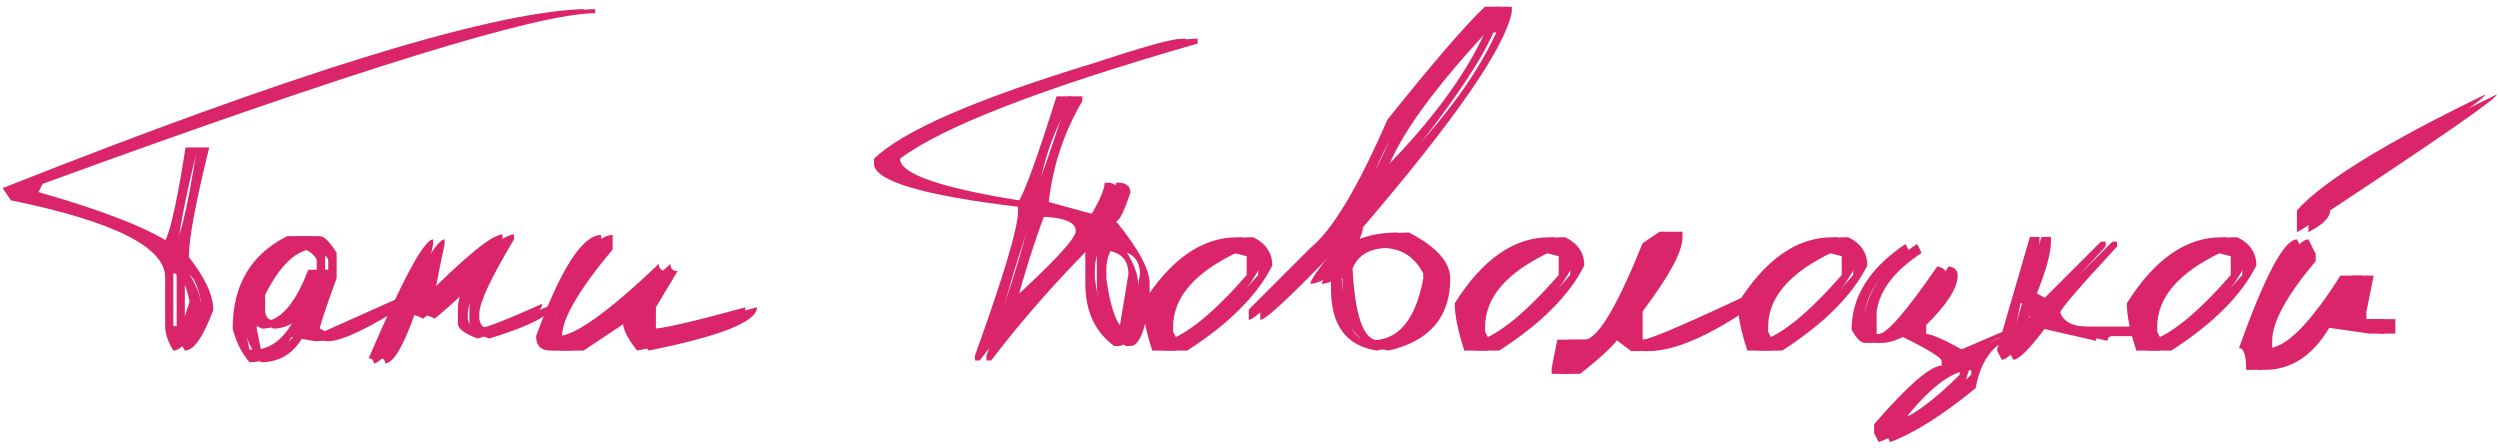 <?xml version="1.0" encoding="UTF-8"?> <svg xmlns="http://www.w3.org/2000/svg" width="435" height="78" viewBox="0 0 435 78" fill="none"> <path d="M100.878 1.601H101.575V2.298C91.686 2.298 59.63 12.198 5.408 31.997L4.711 33.424C16.237 36.721 24.013 39.785 28.04 42.616C29.101 42.616 30.517 36.964 32.287 25.659H34.411C32.044 35.194 30.86 41.554 30.86 44.74C33.692 48.324 35.108 51.388 35.108 53.932C33.36 58.644 31.712 61 30.163 61C29.212 59.451 28.736 58.036 28.736 56.752V48.257C28.736 42.992 19.788 38.523 1.891 34.851L0.464 32.727C50.748 12.817 84.22 2.442 100.878 1.601ZM30.163 47.561V56.752H31.59L32.984 52.505C32.342 49.209 31.402 47.561 30.163 47.561ZM49.974 41.09H53.657C54.41 41.09 55.383 42.063 56.578 44.01V48.39C54.631 53.744 53.657 56.675 53.657 57.184C54.587 57.671 55.316 57.914 55.847 57.914L68.988 52.04V52.804C62.042 57.184 57.418 59.374 55.117 59.374C54.741 59.374 53.27 59.131 50.704 58.644C49.023 61.564 46.589 63.024 43.404 63.024C42.054 61.453 41.081 59.507 40.483 57.184C40.483 49.618 43.647 44.253 49.974 41.09ZM44.134 51.31V54.264C44.288 55.237 44.775 55.724 45.594 55.724H47.054C49.487 54.95 51.688 52.018 53.657 46.93H55.117V45.47C55.117 44.784 54.387 44.054 52.927 43.28C49.742 43.28 46.81 45.957 44.134 51.31ZM45.594 57.184L42.673 55.724V57.184L43.404 60.834H44.134C47.142 60.834 49.587 58.887 51.467 54.994H50.704C48.934 56.454 47.231 57.184 45.594 57.184ZM87.439 41.654C83.412 48.357 81.399 52.671 81.399 54.596V55.458C81.576 56.609 82.151 57.184 83.125 57.184C84.164 57.184 87.903 55.746 94.341 52.87C94.341 54.596 90.602 56.609 83.125 58.909C80.824 58.047 79.673 57.184 79.673 56.321V53.733C79.673 52.162 80.249 50.437 81.399 48.556H80.536C80.536 49.286 78.236 51.587 73.634 55.458C72.638 54.883 71.488 54.596 70.183 54.596C68.148 60.347 66.422 63.223 65.006 63.223C65.006 62.648 64.719 62.361 64.143 62.361C70.072 48.556 73.811 41.654 75.359 41.654V42.517C74.209 47.804 73.634 50.967 73.634 52.007C81.067 44.53 85.669 40.791 87.439 40.791V41.654ZM104.594 40.891V43.413C98.732 50.425 95.801 55.447 95.801 58.478H97.062C99.982 58.478 105.844 54.286 114.649 45.901C114.649 46.742 115.069 47.162 115.91 47.162L112.127 53.467V57.217H113.388C115.18 57.217 120.622 55.967 129.715 53.467C129.715 55.967 123.432 58.478 110.866 61C109.207 58.965 108.377 57.283 108.377 55.956H107.116L99.55 61H95.801C94.12 61 93.279 60.159 93.279 58.478C97.571 46.753 101.342 40.891 104.594 40.891ZM205.54 6.744H206.402V7.574C179.236 15.383 161.969 22.064 154.602 27.617C154.602 30.338 162.113 32.849 177.134 35.15C178.13 33.911 180.364 27.783 183.837 16.766H186.326V17.596C183.141 22.994 181.194 28.845 180.486 35.15L189.678 37.672C191.359 34.884 192.2 32.926 192.2 31.798H193.029C194.135 31.975 194.688 32.539 194.688 33.491C193.582 36.831 192.753 38.501 192.2 38.501C196.093 43.28 198.04 46.897 198.04 49.352V51.874C197.354 57.427 196.237 60.204 194.688 60.204H193.859C190.518 57.748 188.848 54.131 188.848 49.352V41.853C181.946 48.733 175.818 55.691 170.464 62.726H169.635V61.896C174.634 48.003 177.134 39.641 177.134 36.809V35.979C160.432 33.966 152.08 31.466 152.08 28.48V27.617C157.102 22.75 169.911 17.186 190.507 10.926C198.936 8.138 203.947 6.744 205.54 6.744ZM179.656 37.672C177.975 42.118 176.305 47.406 174.645 53.534C183.008 46.012 187.189 41.554 187.189 40.161C187.189 38.501 184.678 37.672 179.656 37.672ZM191.337 43.512C190.784 44.486 190.507 45.603 190.507 46.864V48.523C191.37 54.651 192.764 57.715 194.688 57.715L196.348 47.693C196.348 44.906 194.677 43.512 191.337 43.512ZM215.262 41.289H216.092C218.282 42.373 219.377 44.01 219.377 46.2C216.789 51.377 211.856 56.31 204.577 61H200.496C199.39 57.593 198.836 54.85 198.836 52.77C203.659 45.116 209.135 41.289 215.262 41.289ZM202.122 56.885V57.715L202.951 59.341C206.646 58.124 211.303 54.297 216.922 47.859V44.574L213.636 43.744C205.96 47.306 202.122 51.686 202.122 56.885ZM258.368 1.17H261.056V2.066C259.884 8.26 251.245 20.759 235.14 39.563C235.14 40.205 234.841 41.101 234.244 42.251H235.14C237.308 41.056 239.984 40.459 243.17 40.459C247.948 42.937 250.338 45.614 250.338 48.49C250.338 55.171 246.765 59.341 239.619 61C234.266 60.204 231.589 56.631 231.589 50.282V48.49H230.693C229.543 49.087 228.647 49.386 228.005 49.386C228.005 48.833 229.2 47.052 231.589 44.043V43.147H230.693C222.707 51.487 218.238 55.657 217.287 55.657V53.865L228.005 43.147C231.788 40.116 236.257 32.672 241.411 20.814C249.486 10.749 255.138 4.2 258.368 1.17ZM238.723 31.533C248.059 22.44 254.607 13.813 258.368 5.649H256.576C246.311 16.733 240.36 25.361 238.723 31.533ZM233.348 46.698C233.768 55.038 235.261 59.208 237.827 59.208H238.723C243.325 59.208 246.3 55.635 247.65 48.49V47.594C246.123 44.629 243.745 43.147 240.515 43.147H239.619C236.412 43.147 234.321 44.331 233.348 46.698ZM269.551 41.289H270.381C272.571 42.373 273.666 44.01 273.666 46.2C271.078 51.377 266.144 56.31 258.866 61H254.784C253.678 57.593 253.125 54.85 253.125 52.77C257.948 45.116 263.423 41.289 269.551 41.289ZM256.41 56.885V57.715L257.24 59.341C260.934 58.124 265.591 54.297 271.21 47.859V44.574L267.925 43.744C260.249 47.306 256.41 51.686 256.41 56.885ZM288.765 40.327H290.756V41.322C290.756 43.778 288.444 48.058 283.82 54.164V59.108H285.811C287.094 59.108 294.671 55.812 308.542 49.22C298.255 57.14 290.346 61.1 284.816 61.1H283.82L279.871 58.113C279.871 59.086 277.56 61.398 272.936 65.048H269.983V64.053L270.978 59.108H275.922C278.201 58.644 281.497 53.047 285.811 42.318L288.765 40.327ZM318.796 41.289H319.625C321.816 42.373 322.911 44.01 322.911 46.2C320.322 51.377 315.389 56.31 308.111 61H304.029C302.923 57.593 302.37 54.85 302.37 52.77C307.193 45.116 312.668 41.289 318.796 41.289ZM305.655 56.885V57.715L306.485 59.341C310.179 58.124 314.836 54.297 320.455 47.859V44.574L317.17 43.744C309.493 47.306 305.655 51.686 305.655 56.885ZM331.572 42.45L332.368 44.01C327.656 47.085 325.046 50.481 324.537 54.197V58.113H326.893C328.309 58.091 331.704 54.175 337.08 46.366C338.12 46.521 338.64 47.041 338.64 47.926C338.64 50.072 336.815 52.947 333.164 56.553V58.113C334.094 58.113 336.439 59.164 340.199 61.266L351.183 56.553L351.947 58.113C346.305 58.113 342.909 61.254 341.759 67.537C336.029 72.227 331.074 75.358 326.893 76.928L326.096 75.369V73.809C331.981 67.04 335.897 63.644 337.843 63.621V62.825C337.843 62.206 335.233 60.635 330.012 58.113C328.309 59.153 326.738 59.673 325.3 59.673H324.537C323.785 59.673 322.999 58.898 322.181 57.35C322.181 51.598 325.311 46.631 331.572 42.45ZM330.012 72.216V73.013H330.808C333.552 71.84 336.947 69.23 340.996 65.181V64.385C337.965 64.385 334.304 66.995 330.012 72.216ZM353.208 41.222H354.867V42.052C354.867 43.955 354.048 46.963 352.411 51.078L354.037 51.908H355.696L365.552 42.052H366.381V42.882C359.789 50.005 356.493 53.832 356.493 54.363C357.046 56.022 358.694 56.852 361.437 56.852H372.122V58.478H365.552C364.999 58.478 364.722 58.755 364.722 59.308L354.037 56.852C351.205 60.679 349.292 62.593 348.296 62.593L347.467 60.934L353.208 41.222ZM351.581 52.737L350.752 56.852L353.208 55.193C352.677 54.131 352.411 53.312 352.411 52.737H351.581ZM386.491 41.289H387.32C389.511 42.373 390.606 44.01 390.606 46.2C388.017 51.377 383.084 56.31 375.806 61H371.724C370.618 57.593 370.065 54.85 370.065 52.77C374.888 45.116 380.363 41.289 386.491 41.289ZM373.35 56.885V57.715L374.18 59.341C377.874 58.124 382.531 54.297 388.15 47.859V44.574L384.865 43.744C377.188 47.306 373.35 51.686 373.35 56.885ZM432.45 16.434C432.45 17.12 422.783 23.845 403.448 36.61C403.448 37.827 402.187 39.088 399.665 40.393V36.61C404.156 31.566 415.084 24.841 432.45 16.434ZM399.665 41.654L400.926 44.176V45.437C395.882 51.432 393.36 56.056 393.36 59.308V60.569H394.621C397.696 60.569 401.899 56.365 407.231 47.959H411.014L409.753 54.264V55.525H414.797V58.047H412.275L403.448 56.786C400.505 61.83 396.723 64.352 392.099 64.352H390.838C390.838 61.83 390.418 60.569 389.577 60.569C394.09 47.959 397.453 41.654 399.665 41.654Z" fill="#DA256A"></path> <path d="M102.878 1.601H103.575V2.298C93.686 2.298 61.63 12.198 7.408 31.997L6.711 33.424C18.237 36.721 26.013 39.785 30.04 42.616C31.101 42.616 32.517 36.964 34.287 25.659H36.411C34.044 35.194 32.86 41.554 32.86 44.74C35.692 48.324 37.108 51.388 37.108 53.932C35.36 58.644 33.712 61 32.163 61C31.212 59.451 30.736 58.036 30.736 56.752V48.257C30.736 42.992 21.788 38.523 3.891 34.851L2.464 32.727C52.748 12.817 86.22 2.442 102.878 1.601ZM32.163 47.561V56.752H33.59L34.984 52.505C34.342 49.209 33.402 47.561 32.163 47.561ZM51.974 41.09H55.657C56.41 41.09 57.383 42.063 58.578 44.01V48.39C56.631 53.744 55.657 56.675 55.657 57.184C56.587 57.671 57.316 57.914 57.847 57.914L70.988 52.04V52.804C64.042 57.184 59.418 59.374 57.117 59.374C56.741 59.374 55.27 59.131 52.704 58.644C51.023 61.564 48.589 63.024 45.404 63.024C44.054 61.453 43.081 59.507 42.483 57.184C42.483 49.618 45.647 44.253 51.974 41.09ZM46.134 51.31V54.264C46.288 55.237 46.775 55.724 47.594 55.724H49.054C51.487 54.95 53.688 52.018 55.657 46.93H57.117V45.47C57.117 44.784 56.387 44.054 54.927 43.28C51.742 43.28 48.81 45.957 46.134 51.31ZM47.594 57.184L44.673 55.724V57.184L45.404 60.834H46.134C49.142 60.834 51.587 58.887 53.467 54.994H52.704C50.934 56.454 49.231 57.184 47.594 57.184ZM89.439 41.654C85.412 48.357 83.399 52.671 83.399 54.596V55.458C83.576 56.609 84.151 57.184 85.125 57.184C86.164 57.184 89.903 55.746 96.341 52.87C96.341 54.596 92.602 56.609 85.125 58.909C82.824 58.047 81.673 57.184 81.673 56.321V53.733C81.673 52.162 82.249 50.437 83.399 48.556H82.536C82.536 49.286 80.236 51.587 75.634 55.458C74.638 54.883 73.488 54.596 72.183 54.596C70.148 60.347 68.422 63.223 67.006 63.223C67.006 62.648 66.719 62.361 66.143 62.361C72.072 48.556 75.811 41.654 77.359 41.654V42.517C76.209 47.804 75.634 50.967 75.634 52.007C83.067 44.53 87.669 40.791 89.439 40.791V41.654ZM106.594 40.891V43.413C100.732 50.425 97.801 55.447 97.801 58.478H99.062C101.982 58.478 107.844 54.286 116.649 45.901C116.649 46.742 117.069 47.162 117.91 47.162L114.127 53.467V57.217H115.388C117.18 57.217 122.622 55.967 131.715 53.467C131.715 55.967 125.432 58.478 112.866 61C111.207 58.965 110.377 57.283 110.377 55.956H109.116L101.551 61H97.801C96.12 61 95.279 60.159 95.279 58.478C99.571 46.753 103.342 40.891 106.594 40.891ZM207.54 6.744H208.402V7.574C181.236 15.383 163.969 22.064 156.602 27.617C156.602 30.338 164.113 32.849 179.134 35.15C180.13 33.911 182.364 27.783 185.837 16.766H188.326V17.596C185.141 22.994 183.194 28.845 182.486 35.15L191.678 37.672C193.359 34.884 194.2 32.926 194.2 31.798H195.029C196.135 31.975 196.688 32.539 196.688 33.491C195.582 36.831 194.753 38.501 194.2 38.501C198.093 43.28 200.04 46.897 200.04 49.352V51.874C199.354 57.427 198.237 60.204 196.688 60.204H195.859C192.518 57.748 190.848 54.131 190.848 49.352V41.853C183.946 48.733 177.818 55.691 172.464 62.726H171.635V61.896C176.634 48.003 179.134 39.641 179.134 36.809V35.979C162.432 33.966 154.08 31.466 154.08 28.48V27.617C159.102 22.75 171.911 17.186 192.507 10.926C200.936 8.138 205.947 6.744 207.54 6.744ZM181.656 37.672C179.975 42.118 178.305 47.406 176.645 53.534C185.008 46.012 189.189 41.554 189.189 40.161C189.189 38.501 186.678 37.672 181.656 37.672ZM193.337 43.512C192.784 44.486 192.507 45.603 192.507 46.864V48.523C193.37 54.651 194.764 57.715 196.688 57.715L198.348 47.693C198.348 44.906 196.677 43.512 193.337 43.512ZM217.262 41.289H218.092C220.282 42.373 221.377 44.01 221.377 46.2C218.789 51.377 213.856 56.31 206.577 61H202.496C201.39 57.593 200.836 54.85 200.836 52.77C205.659 45.116 211.135 41.289 217.262 41.289ZM204.122 56.885V57.715L204.951 59.341C208.646 58.124 213.303 54.297 218.922 47.859V44.574L215.636 43.744C207.96 47.306 204.122 51.686 204.122 56.885ZM260.368 1.17H263.056V2.066C261.884 8.26 253.245 20.759 237.14 39.563C237.14 40.205 236.841 41.101 236.244 42.251H237.14C239.308 41.056 241.984 40.459 245.17 40.459C249.948 42.937 252.338 45.614 252.338 48.49C252.338 55.171 248.765 59.341 241.619 61C236.266 60.204 233.589 56.631 233.589 50.282V48.49H232.693C231.543 49.087 230.647 49.386 230.005 49.386C230.005 48.833 231.2 47.052 233.589 44.043V43.147H232.693C224.707 51.487 220.238 55.657 219.287 55.657V53.865L230.005 43.147C233.788 40.116 238.257 32.672 243.411 20.814C251.486 10.749 257.138 4.2 260.368 1.17ZM240.723 31.533C250.059 22.44 256.607 13.813 260.368 5.649H258.576C248.311 16.733 242.36 25.361 240.723 31.533ZM235.348 46.698C235.768 55.038 237.261 59.208 239.827 59.208H240.723C245.325 59.208 248.3 55.635 249.65 48.49V47.594C248.123 44.629 245.745 43.147 242.515 43.147H241.619C238.412 43.147 236.321 44.331 235.348 46.698ZM271.551 41.289H272.381C274.571 42.373 275.666 44.01 275.666 46.2C273.078 51.377 268.144 56.31 260.866 61H256.784C255.678 57.593 255.125 54.85 255.125 52.77C259.948 45.116 265.423 41.289 271.551 41.289ZM258.41 56.885V57.715L259.24 59.341C262.934 58.124 267.591 54.297 273.21 47.859V44.574L269.925 43.744C262.249 47.306 258.41 51.686 258.41 56.885ZM290.765 40.327H292.756V41.322C292.756 43.778 290.444 48.058 285.82 54.164V59.108H287.811C289.094 59.108 296.671 55.812 310.542 49.22C300.255 57.14 292.346 61.1 286.816 61.1H285.82L281.871 58.113C281.871 59.086 279.56 61.398 274.936 65.048H271.983V64.053L272.978 59.108H277.922C280.201 58.644 283.497 53.047 287.811 42.318L290.765 40.327ZM320.796 41.289H321.625C323.816 42.373 324.911 44.01 324.911 46.2C322.322 51.377 317.389 56.31 310.111 61H306.029C304.923 57.593 304.37 54.85 304.37 52.77C309.193 45.116 314.668 41.289 320.796 41.289ZM307.655 56.885V57.715L308.485 59.341C312.179 58.124 316.836 54.297 322.455 47.859V44.574L319.17 43.744C311.493 47.306 307.655 51.686 307.655 56.885ZM333.572 42.45L334.368 44.01C329.656 47.085 327.046 50.481 326.537 54.197V58.113H328.893C330.309 58.091 333.704 54.175 339.08 46.366C340.12 46.521 340.64 47.041 340.64 47.926C340.64 50.072 338.815 52.947 335.164 56.553V58.113C336.094 58.113 338.439 59.164 342.199 61.266L353.183 56.553L353.947 58.113C348.305 58.113 344.909 61.254 343.759 67.537C338.029 72.227 333.074 75.358 328.893 76.928L328.096 75.369V73.809C333.981 67.04 337.897 63.644 339.843 63.621V62.825C339.843 62.206 337.233 60.635 332.012 58.113C330.309 59.153 328.738 59.673 327.3 59.673H326.537C325.785 59.673 324.999 58.898 324.181 57.35C324.181 51.598 327.311 46.631 333.572 42.45ZM332.012 72.216V73.013H332.808C335.552 71.84 338.947 69.23 342.996 65.181V64.385C339.965 64.385 336.304 66.995 332.012 72.216ZM355.208 41.222H356.867V42.052C356.867 43.955 356.048 46.963 354.411 51.078L356.037 51.908H357.696L367.552 42.052H368.381V42.882C361.789 50.005 358.493 53.832 358.493 54.363C359.046 56.022 360.694 56.852 363.437 56.852H374.122V58.478H367.552C366.999 58.478 366.722 58.755 366.722 59.308L356.037 56.852C353.205 60.679 351.292 62.593 350.296 62.593L349.467 60.934L355.208 41.222ZM353.581 52.737L352.752 56.852L355.208 55.193C354.677 54.131 354.411 53.312 354.411 52.737H353.581ZM388.491 41.289H389.32C391.511 42.373 392.606 44.01 392.606 46.2C390.017 51.377 385.084 56.31 377.806 61H373.724C372.618 57.593 372.065 54.85 372.065 52.77C376.888 45.116 382.363 41.289 388.491 41.289ZM375.35 56.885V57.715L376.18 59.341C379.874 58.124 384.531 54.297 390.15 47.859V44.574L386.865 43.744C379.188 47.306 375.35 51.686 375.35 56.885ZM434.45 16.434C434.45 17.12 424.783 23.845 405.448 36.61C405.448 37.827 404.187 39.088 401.665 40.393V36.61C406.156 31.566 417.084 24.841 434.45 16.434ZM401.665 41.654L402.926 44.176V45.437C397.882 51.432 395.36 56.056 395.36 59.308V60.569H396.621C399.696 60.569 403.899 56.365 409.231 47.959H413.014L411.753 54.264V55.525H416.797V58.047H414.275L405.448 56.786C402.505 61.83 398.723 64.352 394.099 64.352H392.838C392.838 61.83 392.418 60.569 391.577 60.569C396.09 47.959 399.453 41.654 401.665 41.654Z" fill="#DA256A"></path> </svg> 